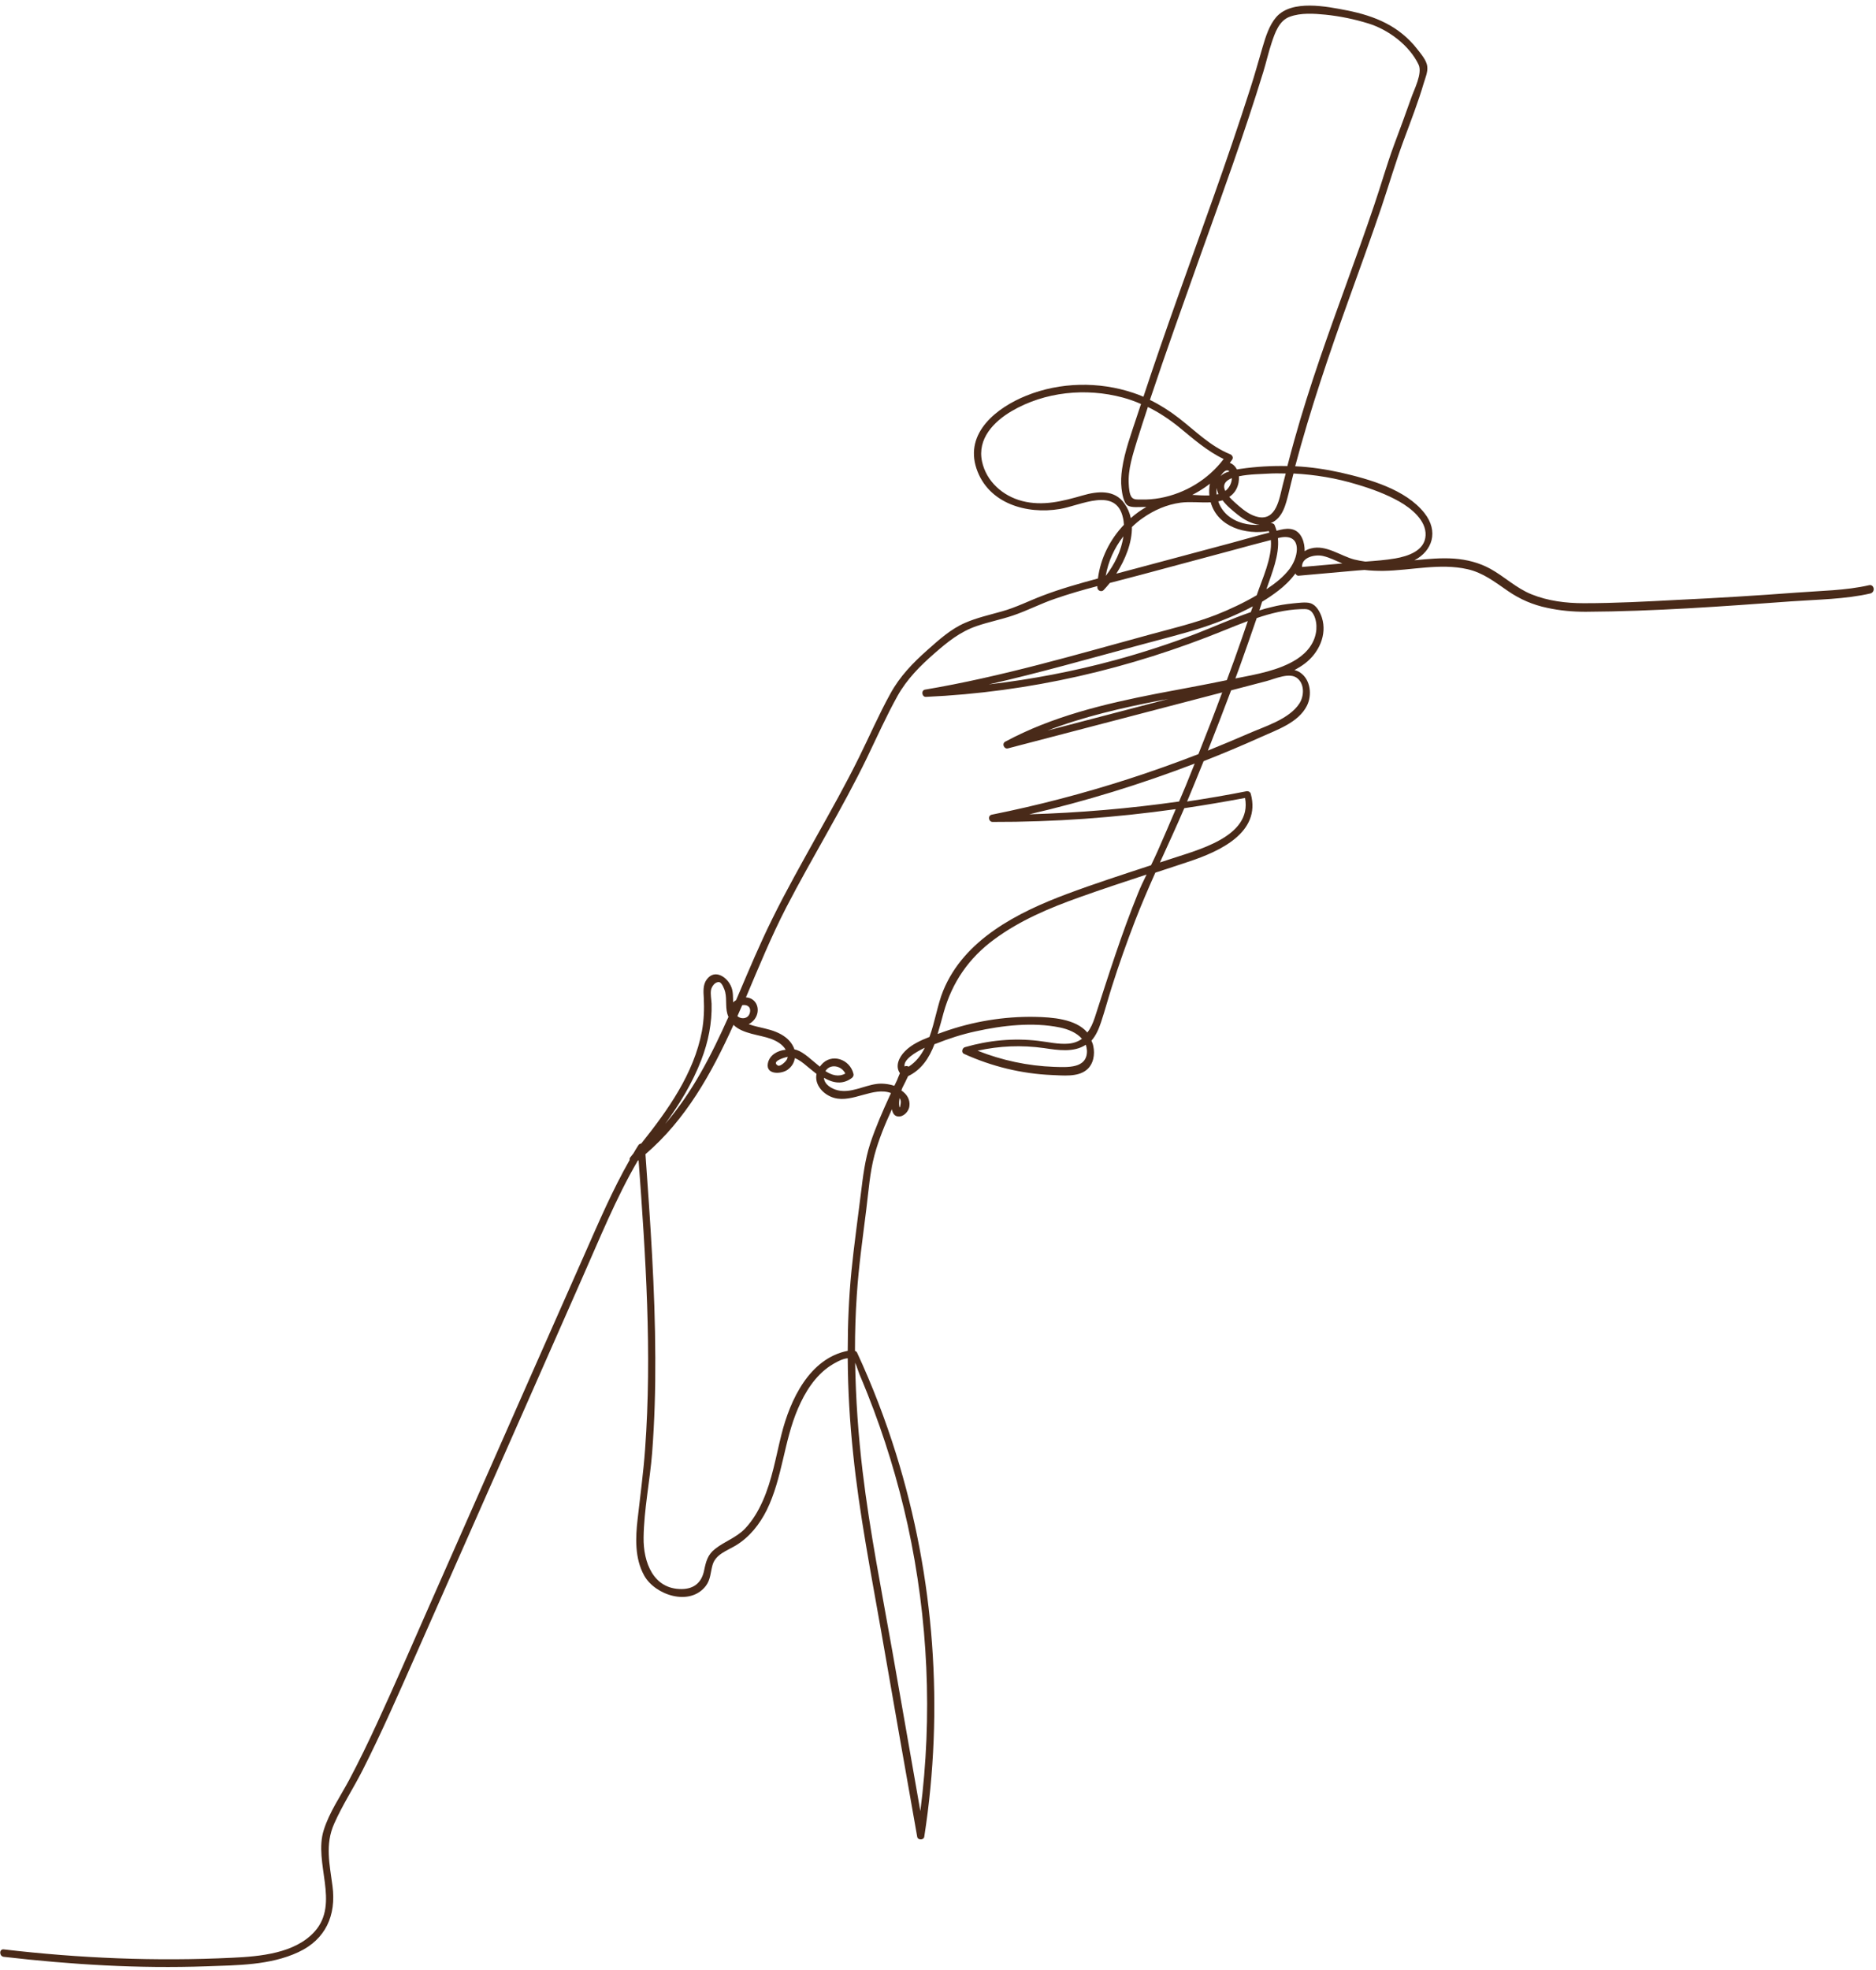 <?xml version="1.0" encoding="UTF-8" standalone="no"?><svg xmlns="http://www.w3.org/2000/svg" xmlns:xlink="http://www.w3.org/1999/xlink" fill="#000000" height="106" preserveAspectRatio="xMidYMid meet" version="1" viewBox="-0.0 -0.3 101.0 106.0" width="101" zoomAndPan="magnify"><g id="change1_1"><path d="M100.63,31.19c-1.26,0.29-2.63,0.3-3.92,0.4c-2.13,0.16-4.25,0.29-6.38,0.39c-1.69,0.09-3.37,0.18-5.06,0.18 c-0.96,0-1.93-0.12-2.82-0.48c-0.82-0.33-1.45-0.95-2.21-1.37c-0.6-0.33-1.27-0.5-1.95-0.55c-0.71-0.05-1.43,0.02-2.14,0.09 c0.96-0.5,1.32-1.55,0.54-2.54c-1.01-1.28-2.98-1.83-4.51-2.18c-0.81-0.18-1.63-0.3-2.45-0.34c0.81-3.04,1.82-6.02,2.89-8.99 c0.59-1.64,1.19-3.29,1.75-4.94c0.41-1.22,0.77-2.45,1.22-3.66c0.37-1,0.76-2,1.06-3.02c0.08-0.27,0.23-0.61,0.19-0.9 C76.81,2.95,76.5,2.6,76.3,2.34c-0.97-1.24-2.27-1.78-3.78-2.08c-1.08-0.21-2.97-0.6-3.81,0.36c-0.38,0.44-0.57,1.06-0.73,1.6 c-0.22,0.74-0.42,1.48-0.66,2.22C66.68,6.44,66,8.42,65.3,10.39c-1.26,3.55-2.56,7.08-3.74,10.66c-0.18-0.08-0.37-0.15-0.55-0.21 c-1.85-0.62-3.94-0.58-5.75,0.15c-1.59,0.64-3.33,1.99-2.69,3.92c0.63,1.89,2.7,2.48,4.49,2.18c1.1-0.18,3.03-1.23,3.4,0.48 c0.03,0.12,0.04,0.24,0.05,0.37c-0.75,0.79-1.26,1.8-1.4,2.89c-1,0.27-2,0.55-2.97,0.92c-0.74,0.28-1.44,0.64-2.2,0.85 c-0.67,0.19-1.35,0.34-1.99,0.62c-0.76,0.33-1.39,0.9-2.01,1.45c-0.79,0.7-1.49,1.42-2,2.35c-0.62,1.12-1.13,2.3-1.7,3.45 c-0.71,1.44-1.5,2.84-2.28,4.24c-0.81,1.46-1.63,2.91-2.37,4.41c-0.67,1.35-1.25,2.73-1.84,4.12c-0.04,0.09-0.08,0.19-0.12,0.28 c-0.06,0.03-0.11,0.07-0.16,0.12c-0.01-0.27,0.01-0.55-0.09-0.81c-0.2-0.54-0.9-1.03-1.34-0.41c-0.2,0.28-0.17,0.65-0.15,0.97 c0.03,0.61,0.01,1.2-0.1,1.8c-0.43,2.28-1.83,4.25-3.27,6.05c-0.06,0-0.12,0.03-0.16,0.1c-0.09,0.14-0.18,0.29-0.26,0.43 c-0.05,0.07-0.11,0.13-0.16,0.2c-0.04,0.04-0.05,0.1-0.04,0.15c-0.93,1.63-1.67,3.36-2.43,5.08c-0.94,2.12-1.88,4.25-2.82,6.37 c-1.88,4.25-3.75,8.5-5.63,12.75c-0.9,2.04-1.79,4.1-2.73,6.13c-0.47,1.02-0.96,2.03-1.49,3.03c-0.47,0.88-1.07,1.74-1.37,2.7 c-0.56,1.77,0.88,3.93-0.49,5.46c-1.06,1.18-2.95,1.34-4.43,1.41c-4.13,0.2-8.21,0.03-12.31-0.45c-0.25-0.03-0.25,0.37,0,0.4 c3.64,0.42,7.26,0.64,10.92,0.51c1.65-0.06,3.42-0.05,4.94-0.76c1.47-0.68,2.05-1.98,1.84-3.56c-0.15-1.16-0.41-2.23,0.09-3.35 c0.43-0.98,1.03-1.9,1.52-2.86c1.04-2.05,1.96-4.16,2.89-6.26c1.92-4.34,3.84-8.69,5.76-13.03c1.06-2.41,2.13-4.82,3.19-7.23 c0.94-2.12,1.81-4.28,2.98-6.29c0.02-0.01,0.03-0.03,0.05-0.04c0.38,5.17,0.73,10.37,0.35,15.56c-0.09,1.25-0.26,2.49-0.4,3.74 c-0.12,1.02-0.16,2.13,0.35,3.05c0.59,1.06,2.46,1.68,3.32,0.56c0.26-0.34,0.25-0.73,0.36-1.12c0.17-0.59,0.78-0.77,1.26-1.06 c0.74-0.45,1.28-1.14,1.66-1.9c0.85-1.73,0.92-3.7,1.68-5.46c0.38-0.89,0.93-1.77,1.75-2.31c0.19-0.12,0.61-0.38,0.93-0.4 c0.01,1.71,0.11,3.42,0.29,5.12c0.33,3.23,0.96,6.43,1.52,9.63c0.64,3.67,1.28,7.33,1.93,11c0.03,0.19,0.35,0.19,0.38,0 c1.07-6.88,0.55-13.97-1.52-20.61c-0.58-1.86-1.28-3.68-2.1-5.45c-0.02-0.04-0.06-0.07-0.11-0.09c0-1.01,0.03-2.01,0.1-3.02 c0.1-1.54,0.32-3.07,0.51-4.6c0.12-0.97,0.19-1.97,0.44-2.91c0.23-0.85,0.57-1.67,0.94-2.47c0.03,0.19,0.12,0.37,0.33,0.39 c0.3,0.03,0.58-0.28,0.61-0.55c0.05-0.38-0.15-0.66-0.43-0.85c0.01-0.02,0.01-0.04,0.02-0.06c0.01-0.03,0.02-0.05,0.03-0.08 c0.11-0.21,0.21-0.42,0.31-0.63c0.73-0.35,1.14-0.99,1.42-1.72c0.02-0.01,0.04-0.02,0.06-0.02c0.7-0.28,1.41-0.51,2.15-0.67 c1.44-0.32,3.09-0.51,4.54-0.21c0.44,0.09,0.91,0.28,1.19,0.61c-0.19,0.14-0.42,0.23-0.71,0.26c-0.55,0.05-1.1-0.09-1.64-0.15 c-1.33-0.16-2.67-0.03-3.95,0.34c-0.15,0.04-0.21,0.29-0.05,0.36c1.5,0.68,3.1,1.07,4.74,1.14c0.57,0.02,1.37,0.12,1.85-0.27 c0.38-0.3,0.47-0.84,0.37-1.29c-0.02-0.11-0.06-0.2-0.1-0.29c0.25-0.28,0.4-0.64,0.52-1c0.21-0.63,0.38-1.27,0.58-1.9 c0.38-1.2,0.8-2.38,1.25-3.55c0.34-0.88,0.71-1.73,1.09-2.59c0.62-0.2,1.24-0.41,1.85-0.61c1.58-0.53,3.86-1.54,3.29-3.63 c-0.03-0.11-0.14-0.16-0.24-0.14c-1.06,0.21-2.12,0.39-3.19,0.55c0.3-0.72,0.6-1.45,0.89-2.17c1.04-0.41,2.07-0.84,3.09-1.3 c0.86-0.39,2.01-0.77,2.47-1.68c0.29-0.57,0.2-1.4-0.35-1.78c-0.1-0.07-0.21-0.12-0.32-0.14c0.2-0.11,0.4-0.23,0.58-0.37 c0.73-0.56,1.19-1.53,0.9-2.45c-0.1-0.31-0.3-0.68-0.62-0.78c-0.24-0.08-0.69-0.01-0.94,0.01c-0.39,0.04-0.78,0.1-1.16,0.2 c-0.22,0.05-0.44,0.11-0.65,0.18c0.05-0.15,0.1-0.31,0.15-0.47c0.31-0.19,0.61-0.39,0.89-0.61c0.3-0.23,0.64-0.55,0.9-0.91 c0.03,0.07,0.1,0.13,0.18,0.12c1.05-0.09,2.09-0.19,3.14-0.28c0.13-0.01,0.26-0.02,0.4-0.03c0.33,0.04,0.67,0.05,1,0.05 c1.5-0.02,3.06-0.43,4.55-0.09c0.84,0.19,1.47,0.69,2.17,1.17c0.65,0.45,1.35,0.75,2.12,0.91c0.69,0.15,1.37,0.21,2.07,0.21 c3.69-0.02,7.39-0.29,11.07-0.56c1.4-0.1,2.9-0.11,4.28-0.43C100.99,31.52,100.88,31.13,100.63,31.19z M64.63,13.44 c1.17-3.27,2.36-6.54,3.38-9.86c0.16-0.52,0.28-1.06,0.45-1.57c0.18-0.54,0.4-1.2,0.98-1.41c0.6-0.22,1.3-0.17,1.92-0.11 c0.78,0.08,1.55,0.24,2.3,0.47c1.08,0.33,2.21,1.17,2.71,2.21c0.23,0.47-0.24,1.35-0.4,1.82c-0.29,0.83-0.6,1.66-0.91,2.49 c-0.4,1.08-0.71,2.19-1.08,3.27c-0.94,2.78-1.99,5.52-2.94,8.3c-0.49,1.44-0.95,2.88-1.36,4.35c-0.13,0.46-0.25,0.92-0.37,1.38 c-0.84-0.02-1.69,0.03-2.52,0.15c-0.06,0.01-0.13,0.02-0.2,0.03c-0.06-0.12-0.15-0.23-0.27-0.3c-0.04-0.02-0.07-0.04-0.11-0.05 c0.04-0.06,0.09-0.12,0.13-0.18c0.08-0.12-0.01-0.25-0.12-0.29c-1.06-0.43-1.86-1.25-2.75-1.94c-0.49-0.38-1.01-0.71-1.56-0.98 C62.78,18.61,63.71,16.03,64.63,13.44z M60.94,28.06c0.18-0.17,0.37-0.34,0.58-0.48c0.61-0.43,1.3-0.73,2.04-0.83 c0.53-0.07,1.08,0.01,1.62-0.02c0.38,1.34,1.89,1.76,3.13,1.55c0.01,0.03,0.02,0.05,0.03,0.08c-0.67,0.17-1.35,0.37-2.02,0.55 c-1.73,0.46-3.47,0.93-5.2,1.39c-0.34,0.09-0.68,0.18-1.02,0.27C60.58,29.82,60.95,28.91,60.94,28.06z M59.53,30.69 c0.13-0.78,0.47-1.51,0.95-2.13C60.38,29.33,60,30.08,59.53,30.69z M65.98,26.11c0,0-0.01,0.01-0.01,0.01 c-0.03-0.06-0.05-0.11-0.06-0.17c-0.04-0.24,0.13-0.41,0.41-0.52C66.32,25.69,66.17,25.97,65.98,26.11z M66.64,27.4 c0.33,0.26,0.75,0.5,1.18,0.54c-0.63,0.04-1.27-0.11-1.75-0.53c-0.22-0.2-0.39-0.45-0.48-0.73c0.06-0.01,0.11-0.03,0.17-0.04 c0.02-0.01,0.04-0.01,0.06-0.02C66.05,26.93,66.39,27.2,66.64,27.4z M65.5,26.31c-0.01-0.12-0.01-0.24,0-0.35 c0.02,0.11,0.05,0.22,0.1,0.33C65.57,26.29,65.54,26.3,65.5,26.31z M65.11,26.36c-0.3,0.01-0.62-0.01-0.92-0.03 c0.24-0.12,0.47-0.26,0.69-0.41c0.09-0.06,0.18-0.13,0.26-0.19C65.1,25.93,65.09,26.15,65.11,26.36z M65.71,25.33 c0.13-0.22,0.32-0.42,0.48-0.26C66,25.12,65.83,25.2,65.71,25.33z M62.46,26.5c-0.34,0.06-0.68,0.09-1.02,0.08 c-0.21,0-0.39,0.02-0.51-0.12c-0.13-0.16-0.15-0.51-0.16-0.7c-0.05-0.8,0.22-1.6,0.45-2.36c0.19-0.6,0.38-1.2,0.58-1.8 c0.59,0.29,1.15,0.66,1.67,1.08c0.77,0.63,1.51,1.29,2.41,1.72C65.05,25.5,63.81,26.25,62.46,26.5z M67.73,27.52 c-0.39-0.08-0.74-0.34-1.03-0.59c-0.15-0.13-0.35-0.3-0.52-0.49c0.26-0.17,0.43-0.42,0.5-0.76c0.02-0.11,0.03-0.24,0.02-0.35 c0.56-0.12,1.27-0.12,1.52-0.14c0.33-0.02,0.67-0.02,1-0.01c-0.06,0.22-0.11,0.44-0.17,0.66C68.88,26.51,68.72,27.73,67.73,27.52z M58.29,26.36c-1.08,0.31-2.14,0.59-3.26,0.3c-1.04-0.27-1.93-1.05-2.16-2.13c-0.26-1.22,0.63-2.14,1.6-2.71 c1.78-1.04,3.99-1.26,5.97-0.73c0.34,0.09,0.67,0.21,0.99,0.35c-0.08,0.23-0.15,0.46-0.23,0.69c-0.3,0.92-0.65,1.85-0.79,2.81 c-0.05,0.35-0.07,0.69-0.03,1.04c0.03,0.24,0.1,0.77,0.33,0.92c0.2,0.13,0.64,0.08,0.87,0.08c0.05,0,0.09,0,0.14,0 c-0.3,0.17-0.58,0.37-0.84,0.6c-0.06-0.28-0.17-0.54-0.34-0.78C60.01,26.03,59.08,26.13,58.29,26.36z M42.33,48.53 c1.4-2.7,3.01-5.3,4.34-8.04c0.54-1.12,1.05-2.26,1.65-3.34c0.51-0.91,1.22-1.62,2-2.3c0.7-0.61,1.36-1.15,2.26-1.46 c0.64-0.22,1.31-0.35,1.96-0.57c0.77-0.26,1.49-0.64,2.26-0.9c0.75-0.26,1.51-0.48,2.28-0.68c0,0.02,0,0.04,0,0.07 c0,0.17,0.22,0.27,0.34,0.14c0.11-0.12,0.22-0.24,0.33-0.38c0.56-0.15,1.12-0.29,1.68-0.44c1.67-0.45,3.33-0.89,5-1.34 c0.66-0.18,1.32-0.36,1.99-0.53c0.08,0.98-0.48,2.12-0.76,2.97c-0.7,0.41-1.44,0.76-2.2,1.06c-1.14,0.44-2.35,0.73-3.53,1.05 c-4,1.09-8.03,2.28-12.13,2.97c-0.22,0.04-0.17,0.4,0.05,0.39c5.56-0.25,10.96-1.5,16.11-3.6c0.4-0.16,0.81-0.33,1.22-0.48 c-0.24,0.71-0.49,1.42-0.74,2.12c-0.13,0.35-0.26,0.7-0.39,1.06c-1.26,0.26-2.52,0.49-3.79,0.73c-2.81,0.55-5.61,1.22-8.14,2.58 c-0.2,0.11-0.06,0.42,0.15,0.36c3.84-1,7.69-2.01,11.53-3.01c-0.41,1.11-0.84,2.22-1.28,3.32c-1.24,0.48-2.5,0.93-3.77,1.34 c-2.42,0.78-4.87,1.42-7.36,1.92c-0.22,0.05-0.17,0.39,0.05,0.39c3.3,0.01,6.59-0.23,9.86-0.69c-0.32,0.76-0.65,1.52-0.98,2.27 c-0.11,0.25-0.23,0.5-0.35,0.75c-1.52,0.5-3.04,0.99-4.54,1.55c-2.64,0.99-5.52,2.44-6.65,5.2c-0.3,0.73-0.44,1.67-0.74,2.49 c-0.49,0.19-0.98,0.42-1.32,0.77c-0.32,0.32-0.54,0.8-0.27,1.18c-0.04,0.09-0.07,0.17-0.1,0.24c-0.02,0.06-0.05,0.12-0.07,0.17 c-0.04,0.09-0.09,0.18-0.13,0.27c-0.33-0.11-0.69-0.14-0.96-0.1c-0.68,0.09-1.39,0.51-2.09,0.34c-0.33-0.08-0.72-0.31-0.74-0.67 c0.47,0.27,0.99,0.39,1.5,0.01c0.07-0.06,0.11-0.13,0.09-0.22c-0.19-0.8-1.2-1.15-1.75-0.47c-0.02,0.03-0.04,0.06-0.06,0.08 c-0.43-0.34-0.85-0.77-1.25-0.9c-0.04-0.01-0.08-0.02-0.12-0.03c-0.08-0.24-0.24-0.46-0.45-0.63c-0.34-0.27-0.74-0.4-1.16-0.5 c-0.28-0.07-0.56-0.12-0.83-0.22c-0.01,0-0.01-0.01-0.02-0.01c0.12-0.06,0.23-0.15,0.32-0.27c0.34-0.46,0.14-1.13-0.47-1.17 c0,0,0,0,0,0C40.85,51.74,41.53,50.08,42.33,48.53z M62.91,37.31c-2.17,0.57-4.34,1.13-6.51,1.7c1.95-0.75,4.01-1.22,6.07-1.62 C62.61,37.37,62.76,37.34,62.91,37.31z M44.44,57.34c0.24-0.41,0.86-0.31,1.07,0.13C45.14,57.67,44.79,57.56,44.44,57.34z M42.41,56.57c-0.01,0.06-0.03,0.12-0.07,0.18c-0.05,0.08-0.33,0.36-0.46,0.29C41.53,56.84,42.11,56.63,42.41,56.57z M40.38,54.16 c-0.06,0.36-0.45,0.42-0.68,0.22c0.09-0.2,0.17-0.39,0.26-0.59C40.18,53.75,40.43,53.84,40.38,54.16z M38.31,53.71 c-0.01-0.23-0.07-0.51-0.03-0.74c0.03-0.17,0.21-0.45,0.44-0.42c0.15,0.02,0.29,0.4,0.32,0.52c0.11,0.45-0.02,0.92,0.18,1.35 c-0.91,2.04-1.94,4.06-3.41,5.76c0.78-1.07,1.47-2.2,1.95-3.45C38.13,55.77,38.34,54.74,38.31,53.71z M46.27,73.65 c0.15,0.36,0.3,0.71,0.44,1.07c0.91,2.29,1.63,4.65,2.16,7.05c1.1,5.05,1.34,10.27,0.68,15.39c-0.5-2.85-1-5.71-1.5-8.56 c-0.57-3.23-1.22-6.46-1.61-9.73c-0.23-1.94-0.37-3.89-0.4-5.84C46.14,73.26,46.22,73.53,46.27,73.65z M46.85,61.24 c-0.28,0.86-0.39,1.77-0.5,2.67c-0.17,1.39-0.37,2.79-0.51,4.19c-0.14,1.43-0.2,2.86-0.2,4.29c-2.06,0.41-3.1,2.63-3.57,4.51 c-0.3,1.2-0.5,2.44-1.01,3.58c-0.24,0.54-0.55,1.06-0.96,1.49c-0.47,0.48-1.08,0.67-1.6,1.08c-0.4,0.31-0.49,0.67-0.59,1.15 c-0.13,0.65-0.53,1-1.2,1.01c-1.54,0.02-2.08-1.45-2.06-2.77c0.02-1.52,0.34-3.05,0.46-4.56c0.13-1.71,0.18-3.42,0.17-5.13 c-0.01-3.65-0.27-7.3-0.53-10.94c2.18-1.87,3.56-4.35,4.74-6.96c0.49,0.49,1.41,0.53,2.01,0.75c0.3,0.11,0.64,0.3,0.8,0.59 c-0.44,0.04-0.87,0.28-0.96,0.73c-0.12,0.63,0.73,0.59,1.07,0.34c0.23-0.17,0.35-0.39,0.38-0.62c0.24,0.09,0.45,0.26,0.65,0.43 c0.16,0.13,0.34,0.28,0.52,0.42c-0.12,0.57,0.35,1.12,0.95,1.29c1,0.28,2.11-0.62,3.06-0.26c-0.03,0.06-0.05,0.11-0.08,0.17 C47.52,59.5,47.14,60.36,46.85,61.24z M48.49,59.09c-0.03,0.24-0.06,0.26-0.08,0.08c-0.01-0.12,0-0.25,0.02-0.38 C48.49,58.87,48.51,58.96,48.49,59.09z M48.92,57.1c-0.06-0.04-0.15-0.05-0.22-0.01c-0.07-0.37,0.57-0.76,1.09-1.01 C49.59,56.49,49.31,56.85,48.92,57.1z M56.75,57.11c-1.41-0.05-2.81-0.35-4.12-0.87c1.18-0.26,2.37-0.31,3.58-0.14 c0.74,0.11,1.6,0.25,2.25-0.18c0.03,0.1,0.05,0.2,0.06,0.32C58.54,57.22,57.45,57.13,56.75,57.11z M61.26,47.79 c-0.89,2.19-1.59,4.42-2.32,6.67c-0.1,0.3-0.22,0.58-0.4,0.8c-0.63-0.74-1.91-0.82-2.82-0.84c-1.67-0.03-3.36,0.25-4.93,0.81 c-0.1,0.04-0.2,0.07-0.31,0.11c0.12-0.39,0.22-0.78,0.32-1.14c0.46-1.64,1.36-2.95,2.74-3.96c1.37-1.01,2.96-1.68,4.56-2.25 c1.2-0.43,2.42-0.83,3.63-1.23C61.56,47.1,61.4,47.44,61.26,47.79z M62.91,45.96c-0.15,0.05-0.31,0.1-0.46,0.15 c0.44-0.97,0.89-1.94,1.31-2.92c1.09-0.16,2.19-0.35,3.27-0.55C67.43,44.76,64.38,45.46,62.91,45.96z M63.84,41.98 c-0.12,0.29-0.24,0.57-0.36,0.85c-2.67,0.38-5.37,0.61-8.07,0.69c3.03-0.7,6.01-1.62,8.91-2.73C64.16,41.19,64,41.58,63.84,41.98z M69.96,37.55c-0.55,0.86-1.9,1.25-2.78,1.64c-0.71,0.31-1.43,0.61-2.15,0.9c0.43-1.08,0.84-2.16,1.25-3.24 c0.64-0.17,1.27-0.33,1.91-0.5c0.46-0.12,1.26-0.5,1.67-0.14C70.24,36.53,70.21,37.16,69.96,37.55z M70.01,32.48 c0.36-0.01,0.54-0.03,0.72,0.31c0.12,0.24,0.16,0.52,0.14,0.79c-0.06,0.69-0.48,1.22-1.05,1.59c-0.95,0.61-2.19,0.82-3.31,1.04 c0.07-0.19,0.14-0.38,0.21-0.57c0.32-0.89,0.63-1.78,0.94-2.68C68.42,32.7,69.2,32.51,70.01,32.48z M67.34,32.64 c-1.02,0.35-2.01,0.8-3.02,1.19c-1.4,0.53-2.84,1-4.28,1.39c-2.24,0.61-4.51,1.04-6.81,1.31c2.74-0.62,5.45-1.4,8.14-2.12 c1.13-0.31,2.29-0.59,3.4-0.95c0.9-0.3,1.82-0.67,2.68-1.13C67.42,32.42,67.38,32.53,67.34,32.64z M68.18,31.41 c0.29-0.86,0.71-1.83,0.62-2.75c0.01,0,0.02-0.01,0.03-0.01c0.54-0.14,1-0.01,0.99,0.62c-0.01,0.37-0.17,0.73-0.38,1.03 C69.1,30.75,68.65,31.1,68.18,31.41z M70.1,28.65c-0.24-0.51-0.68-0.56-1.17-0.44c-0.07,0.02-0.14,0.03-0.2,0.05 c-0.03-0.1-0.07-0.21-0.11-0.31c-0.04-0.08-0.14-0.11-0.22-0.09c0.01,0,0.01,0,0.02-0.01c0.65-0.28,0.8-1,0.96-1.62 c0.08-0.35,0.17-0.7,0.26-1.05c1.16,0.06,2.31,0.25,3.42,0.59c0.78,0.23,1.57,0.52,2.28,0.92c0.63,0.36,1.45,1.01,1.41,1.82 c-0.04,0.83-0.95,1.12-1.63,1.24c-0.53,0.09-1.07,0.13-1.61,0.17c-0.2-0.03-0.39-0.06-0.59-0.11c-0.74-0.19-1.53-0.81-2.33-0.6 c-0.13,0.03-0.24,0.08-0.35,0.15C70.24,29.12,70.21,28.89,70.1,28.65z M71.23,29.62c0.36,0.08,0.69,0.26,1.04,0.4 c-0.72,0.06-1.44,0.13-2.17,0.19C70.07,29.68,70.81,29.52,71.23,29.62z" fill="#492a19"/></g></svg>